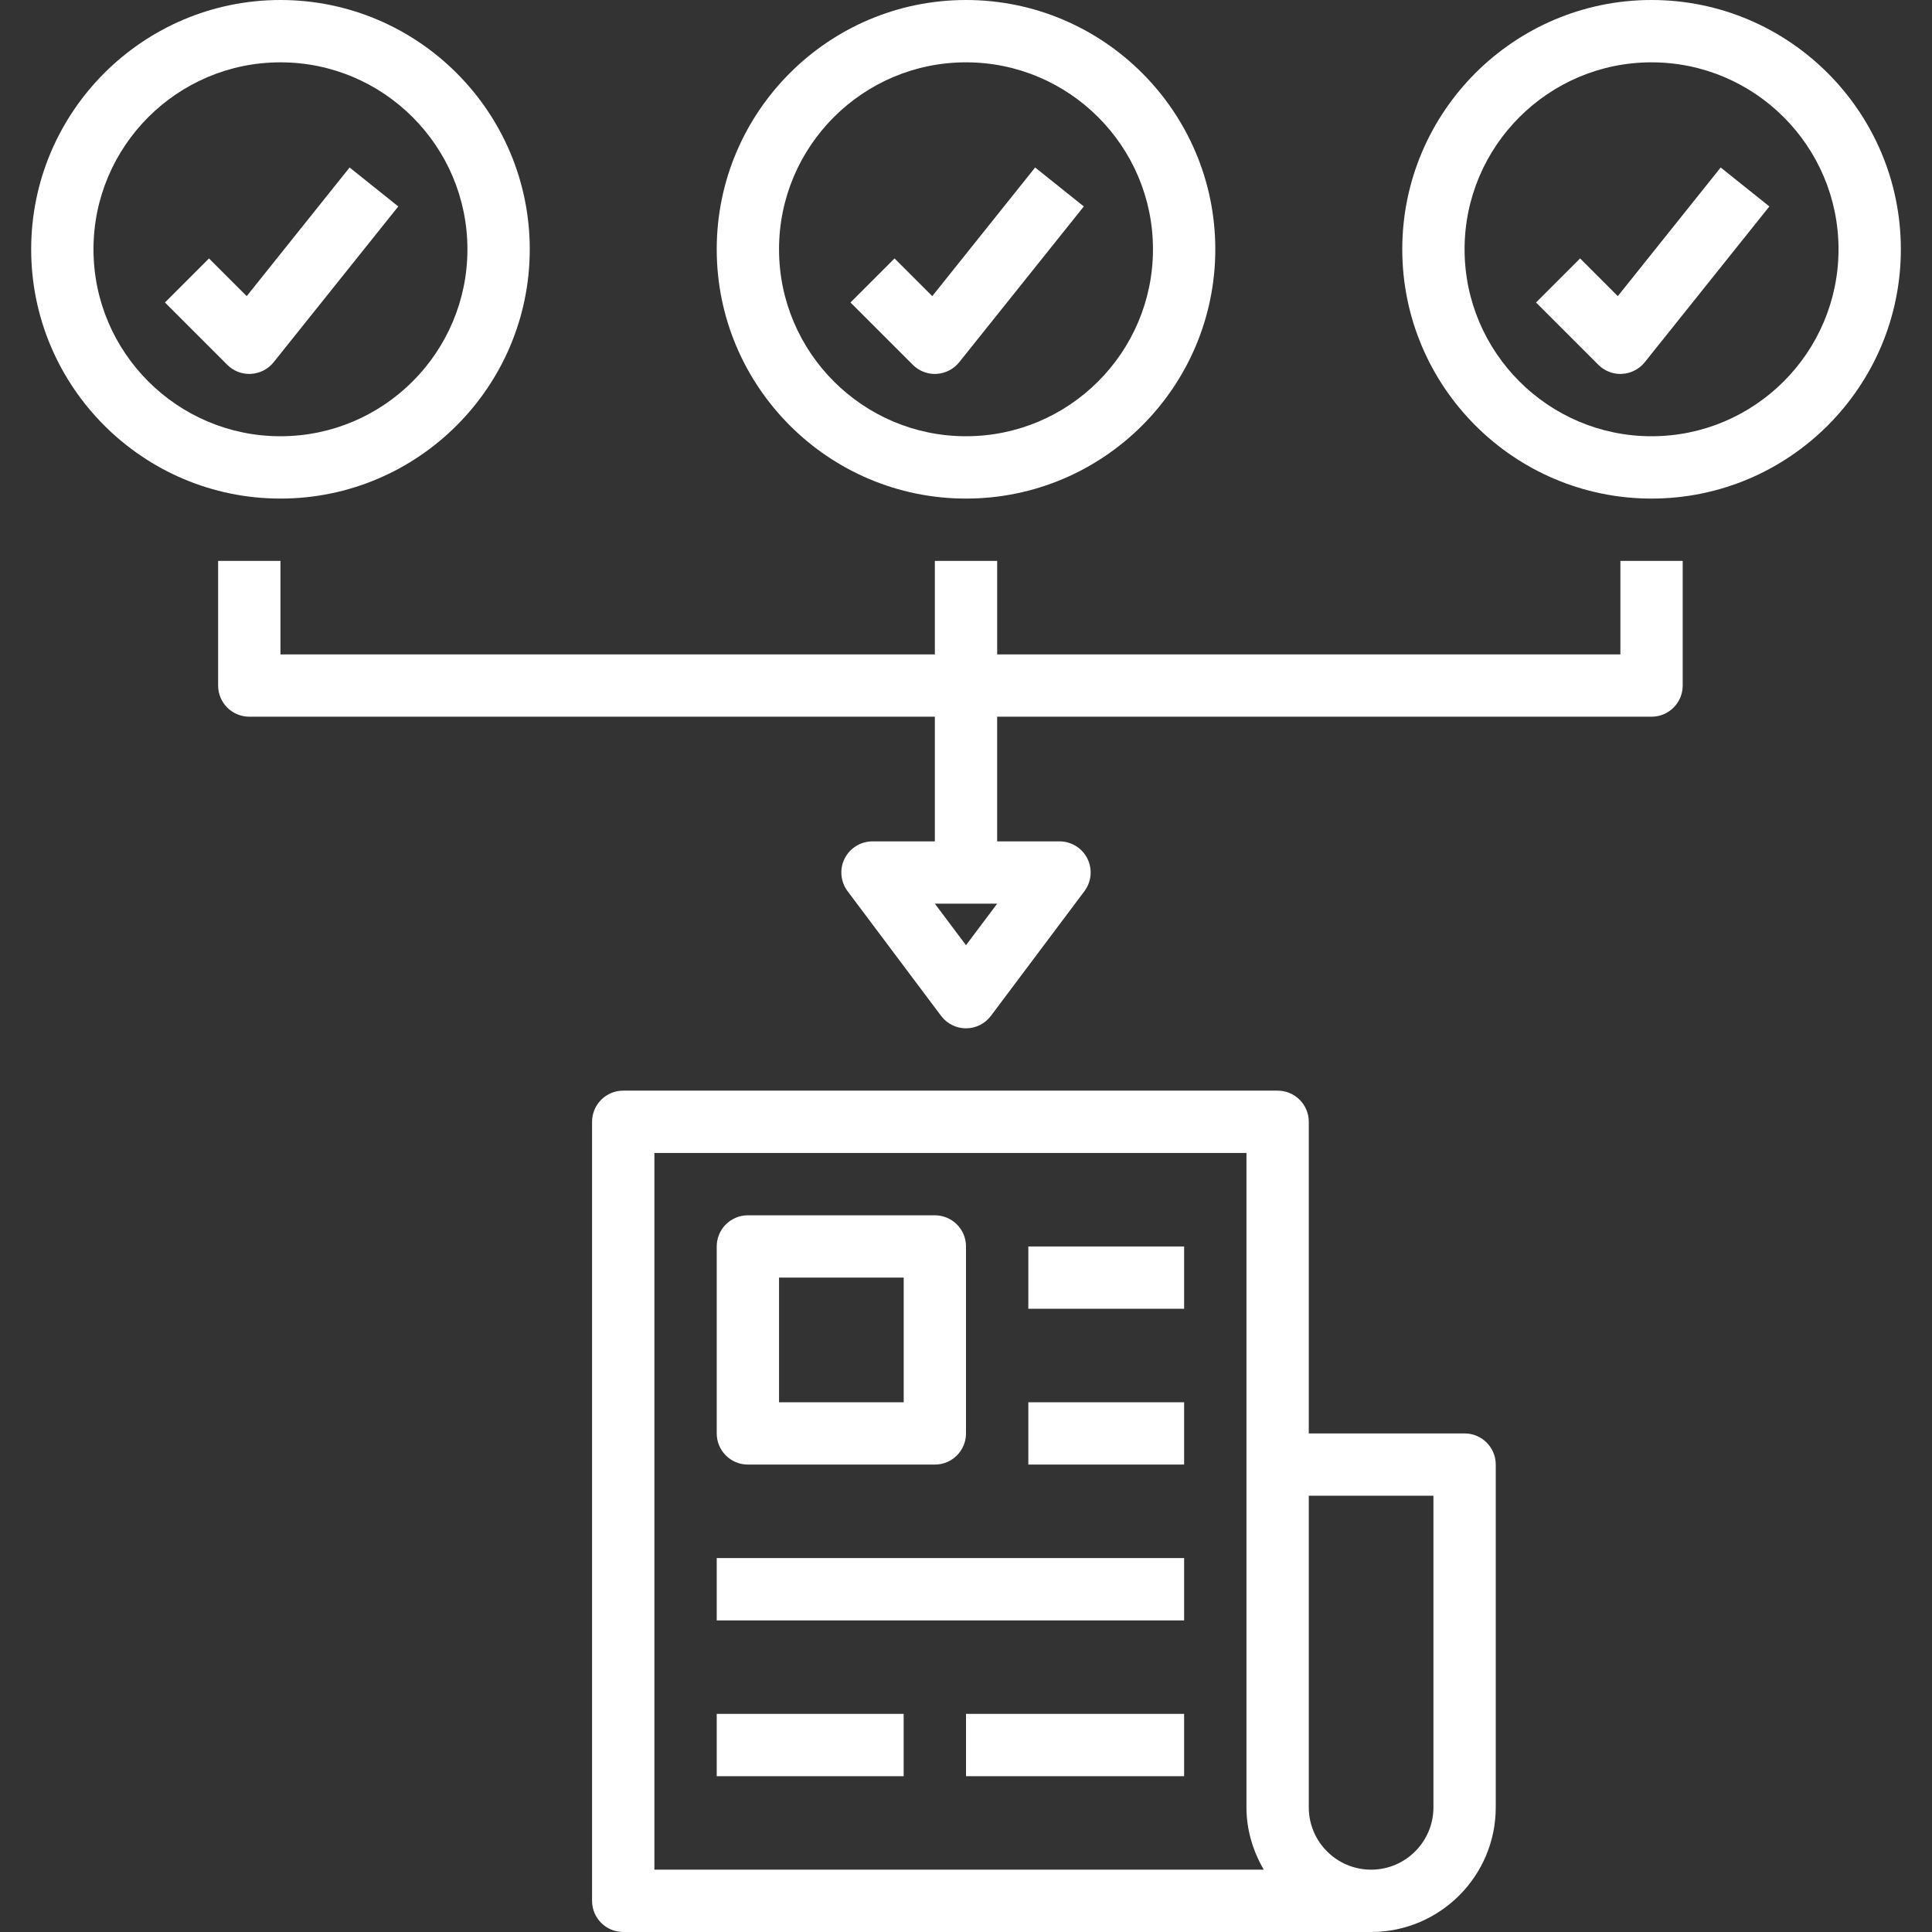 <svg width="80" height="80" viewBox="0 0 80 80" fill="none" xmlns="http://www.w3.org/2000/svg">
<rect x="0" y="0" width="80" height="80" fill="#333333" stroke="none"/>
<path d="M60.645 59.355H54.194V46.452C54.194 45.738 53.616 45.161 52.904 45.161H25.807C25.094 45.161 24.516 45.738 24.516 46.452V78.71C24.516 79.423 25.094 80 25.807 80H56.774C59.621 80 61.936 77.685 61.936 74.839V60.645C61.936 59.932 61.358 59.355 60.645 59.355ZM27.097 77.419V47.742H51.613V74.839C51.613 75.783 51.887 76.657 52.33 77.419H27.097V77.419ZM59.355 74.839C59.355 76.262 58.198 77.419 56.774 77.419C55.351 77.419 54.194 76.262 54.194 74.839V61.935H59.355V74.839V74.839ZM30.968 60.645H38.71C39.422 60.645 40 60.068 40 59.355V51.613C40 50.899 39.422 50.323 38.71 50.323H30.968C30.256 50.323 29.678 50.899 29.678 51.613V59.355C29.678 60.068 30.256 60.645 30.968 60.645ZM32.258 52.903H37.42V58.065H32.258V52.903ZM42.581 51.613H49.032V54.194H42.581V51.613ZM42.581 58.065H49.032V60.645H42.581V58.065ZM29.678 64.516H49.032V67.097H29.678V64.516ZM29.678 70.968H37.419V73.548H29.678V70.968ZM40 70.968H49.032V73.548H40V70.968ZM40 20.645C45.692 20.645 50.323 16.014 50.323 10.322C50.323 4.631 45.692 0 40 0C34.309 0 29.678 4.631 29.678 10.323C29.678 16.014 34.309 20.645 40 20.645ZM40 2.581C44.27 2.581 47.742 6.053 47.742 10.322C47.742 14.592 44.27 18.064 40 18.064C35.73 18.064 32.258 14.592 32.258 10.323C32.258 6.053 35.73 2.581 40 2.581ZM38.71 15.484C38.734 15.484 38.758 15.483 38.781 15.481C39.147 15.461 39.488 15.286 39.718 15L44.879 8.548L42.863 6.935L38.603 12.262L37.041 10.701L35.217 12.525L37.798 15.106C38.04 15.35 38.368 15.484 38.71 15.484ZM68.387 0C62.696 0 58.065 4.631 58.065 10.323C58.065 16.014 62.696 20.645 68.387 20.645C74.079 20.645 78.71 16.014 78.71 10.323C78.71 4.631 74.079 0 68.387 0ZM68.387 18.064C64.118 18.064 60.645 14.592 60.645 10.323C60.645 6.053 64.118 2.581 68.387 2.581C72.657 2.581 76.129 6.053 76.129 10.323C76.129 14.592 72.657 18.064 68.387 18.064ZM66.99 12.262L65.429 10.701L63.604 12.525L66.185 15.106C66.427 15.35 66.755 15.484 67.097 15.484C67.121 15.484 67.145 15.483 67.168 15.481C67.534 15.461 67.875 15.286 68.105 15L73.266 8.548L71.25 6.935L66.99 12.262ZM67.097 27.097H41.291V23.226H38.71V27.097H11.613V23.226H9.032V28.387C9.032 29.101 9.611 29.677 10.323 29.677H38.71V34.839H36.129C35.64 34.839 35.194 35.115 34.974 35.552C34.755 35.989 34.804 36.512 35.097 36.903L38.968 42.064C39.211 42.389 39.594 42.581 40 42.581C40.407 42.581 40.788 42.389 41.032 42.064L44.903 36.903C45.197 36.512 45.244 35.989 45.026 35.552C44.808 35.115 44.36 34.839 43.871 34.839H41.29V29.677H68.387C69.099 29.677 69.677 29.101 69.677 28.387V23.226H67.097V27.097H67.097ZM40 39.139L38.71 37.419H41.291L40 39.139ZM21.936 10.323C21.936 4.631 17.305 0 11.613 0C5.922 0 1.291 4.631 1.291 10.323C1.291 16.014 5.921 20.645 11.613 20.645C17.305 20.645 21.936 16.014 21.936 10.323ZM3.871 10.323C3.871 6.053 7.343 2.581 11.613 2.581C15.883 2.581 19.355 6.053 19.355 10.323C19.355 14.592 15.883 18.064 11.613 18.064C7.343 18.064 3.871 14.592 3.871 10.323ZM14.476 6.935L10.216 12.262L8.654 10.701L6.83 12.525L9.411 15.106C9.653 15.35 9.981 15.484 10.323 15.484C10.347 15.484 10.37 15.483 10.394 15.481C10.76 15.461 11.101 15.286 11.33 15L16.492 8.548L14.476 6.935Z" fill="white"/>
</svg>
